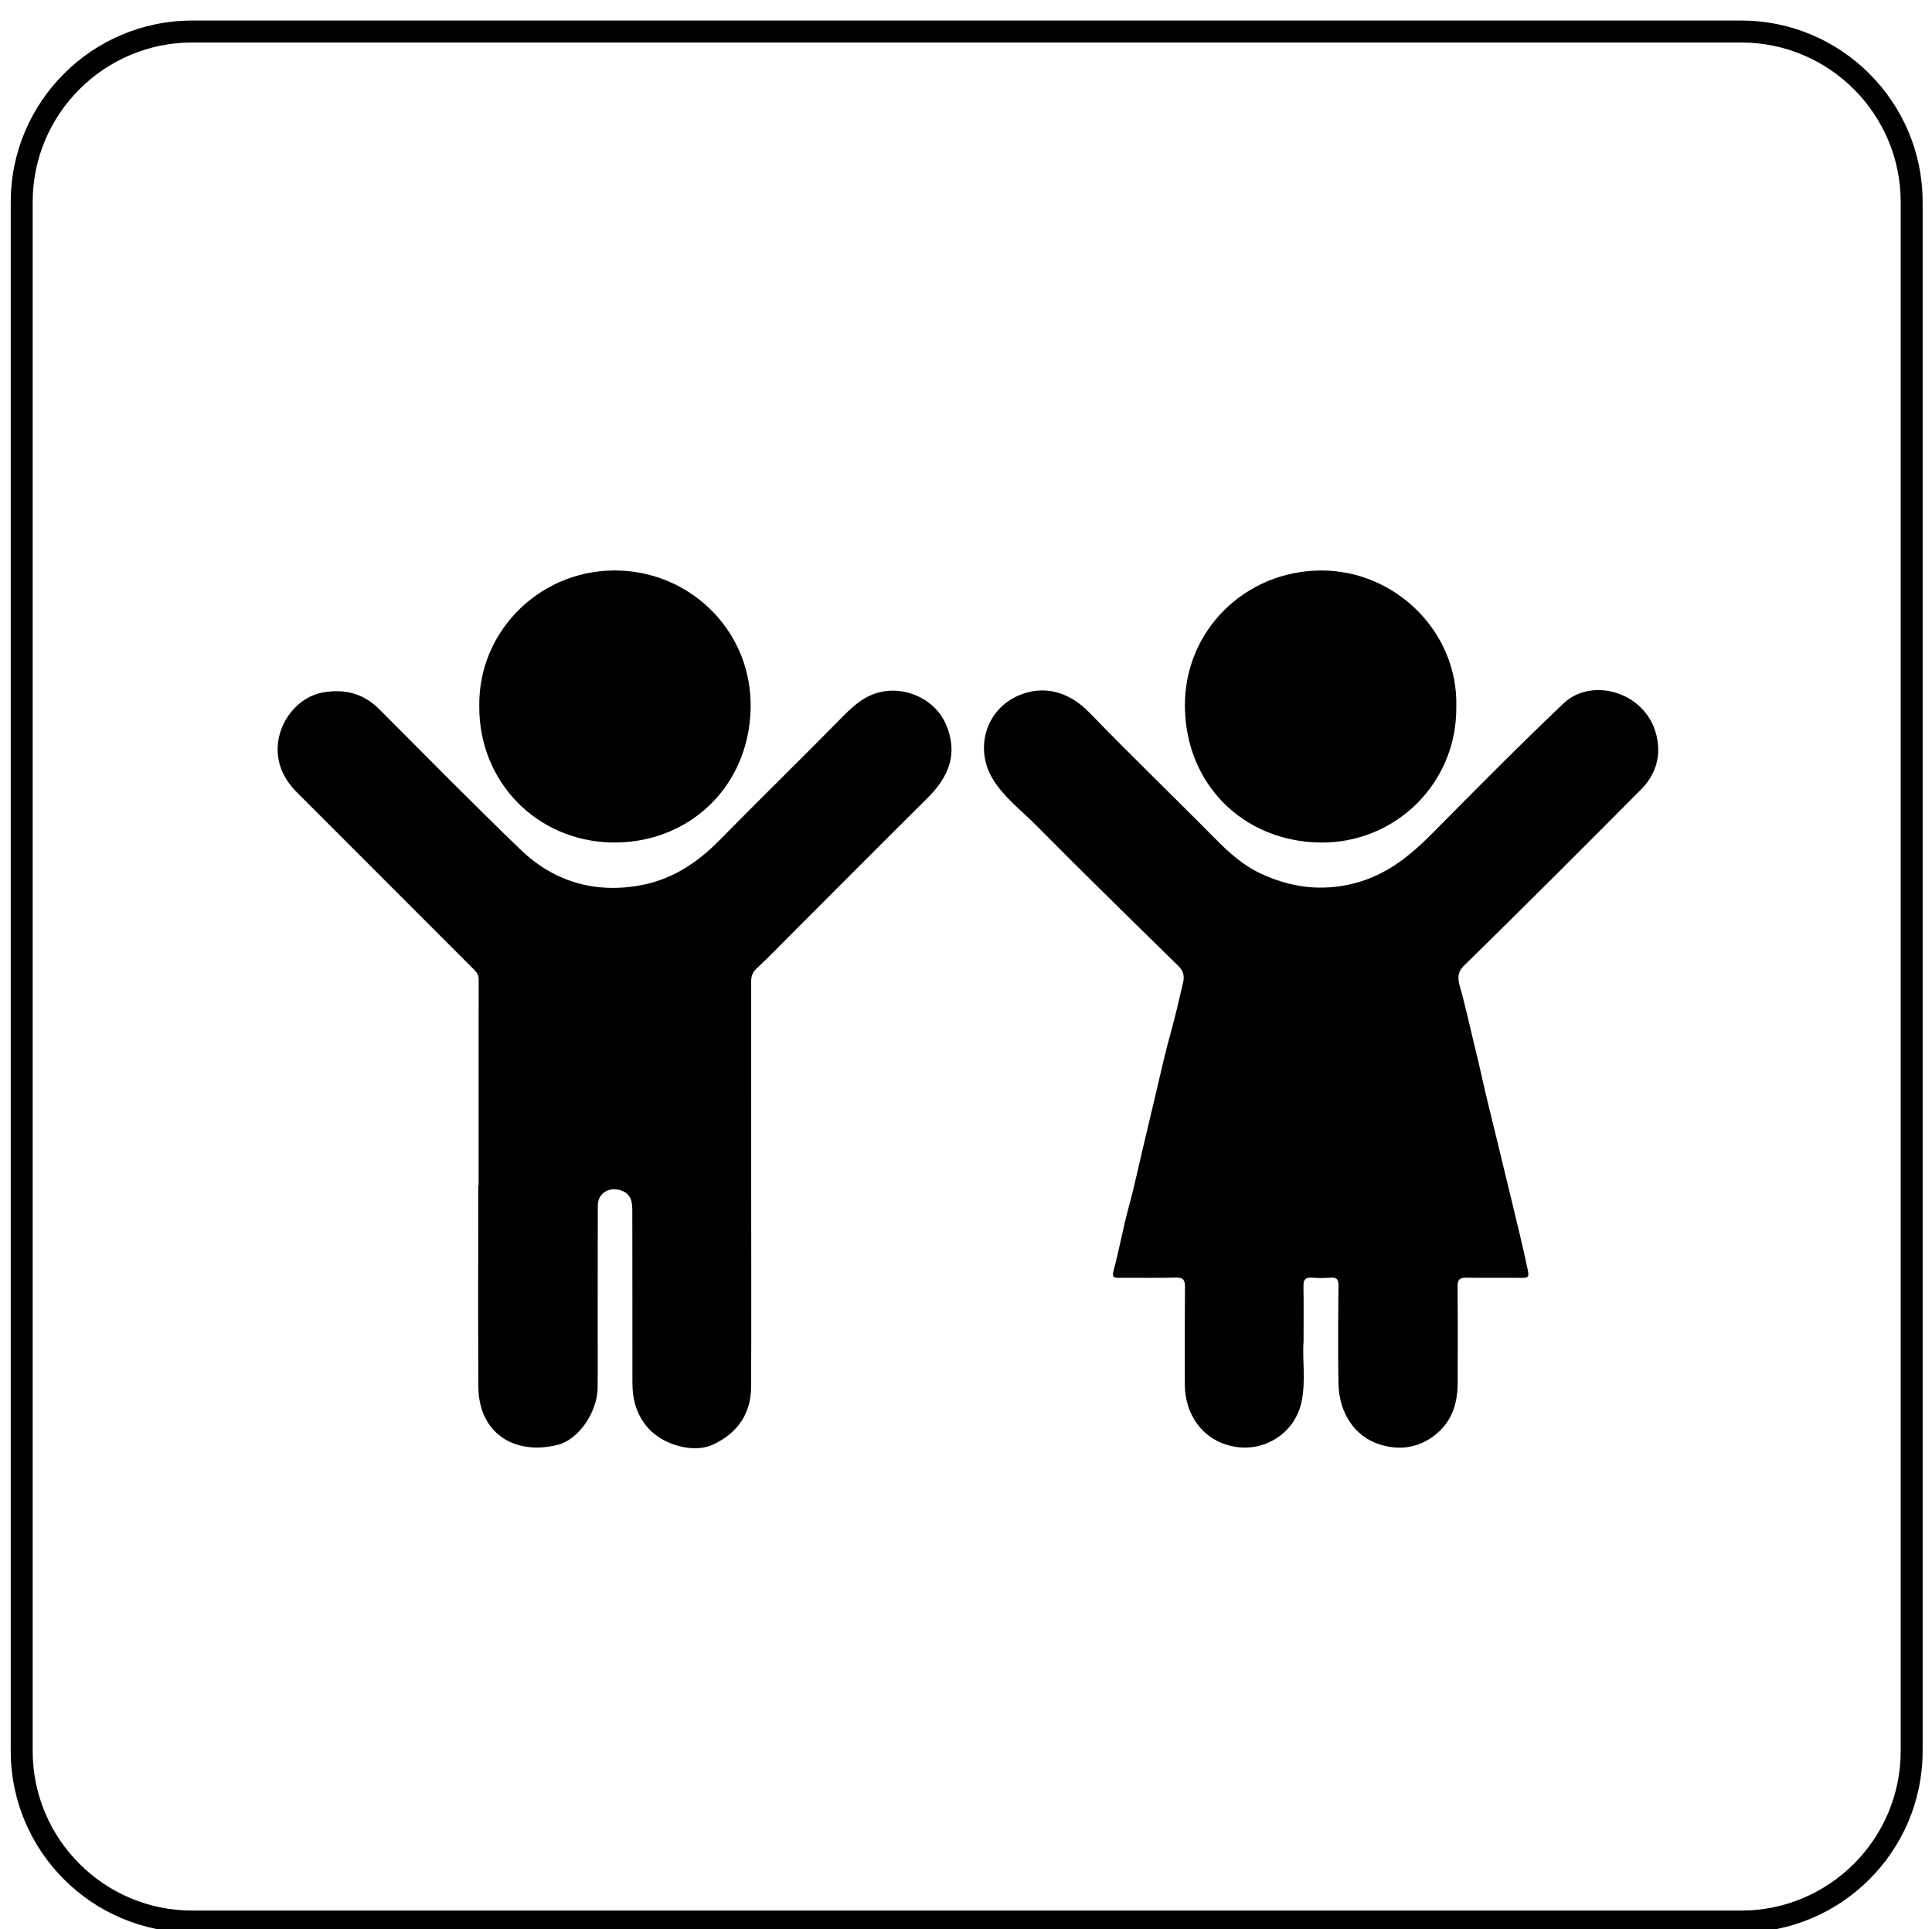 <?xml version="1.0" encoding="UTF-8" standalone="no"?>
<svg
   xmlns:dc="http://purl.org/dc/elements/1.1/"
   xmlns:cc="http://creativecommons.org/ns#"
   xmlns:rdf="http://www.w3.org/1999/02/22-rdf-syntax-ns#"
   xmlns:svg="http://www.w3.org/2000/svg"
   xmlns="http://www.w3.org/2000/svg"
   viewBox="0 0 234.783 234.435"
   height="234.435"
   width="234.783"
   xml:space="preserve"
   id="svg2"
   version="1.1"><defs
     id="defs6"><clipPath
       id="clipPath18"
       clipPathUnits="userSpaceOnUse"><path
         id="path16"
         d="M 0,175.826 H 176.087 V 0 H 0 Z" /></clipPath></defs><g
     transform="matrix(1.333,0,0,-1.333,0,234.435)"
     id="g10"><g
       id="g12"><g
         clip-path="url(#clipPath18)"
         id="g14"><g
           transform="translate(17.52,171.997)"
           id="g20"><path
             id="path22"
             style="fill:#000000;fill-opacity:1;fill-rule:nonzero;stroke:none"
             d="m 0,0 c -8.018,0 -14.541,-6.523 -14.541,-14.541 v -141.215 c 0,-8.018 6.523,-14.541 14.541,-14.541 h 141.216 c 8.017,0 14.541,6.523 14.541,14.541 V -14.541 C 155.757,-6.523 149.233,0 141.216,0 Z M 141.216,-172.297 H 0 c -9.121,0 -16.541,7.42 -16.541,16.541 V -14.541 C -16.541,-5.42 -9.121,2 0,2 h 141.216 c 9.121,0 16.541,-7.42 16.541,-16.541 v -141.215 c 0,-9.121 -7.42,-16.541 -16.541,-16.541" /></g><g
           transform="translate(118.84,53.594)"
           id="g24"><path
             id="path26"
             style="fill:#000000;fill-opacity:1;fill-rule:nonzero;stroke:none"
             d="m 0,0 c -0.133,-1.644 0.238,-3.64 -0.205,-5.604 -0.635,-2.811 -3.422,-4.56 -6.272,-3.965 -2.726,0.569 -4.337,2.892 -4.347,5.621 -0.011,2.962 -0.014,5.924 0.014,8.885 0.006,0.639 -0.15,0.892 -0.843,0.873 -1.706,-0.049 -3.413,-0.006 -5.12,-0.021 -0.52,-0.005 -0.721,0.018 -0.54,0.685 0.513,1.89 0.842,3.832 1.362,5.721 0.293,1.064 0.548,2.136 0.791,3.206 0.567,2.504 1.187,4.997 1.764,7.498 0.415,1.794 0.828,3.597 1.325,5.376 0.408,1.464 0.738,2.95 1.085,4.43 0.132,0.563 0.053,1.041 -0.417,1.502 -4.339,4.25 -8.685,8.496 -12.956,12.814 -1.354,1.368 -2.937,2.543 -3.958,4.215 -1.732,2.833 -0.625,6.405 2.396,7.664 2.026,0.845 4.341,0.544 6.439,-1.628 3.726,-3.858 7.598,-7.576 11.369,-11.393 1.25,-1.266 2.544,-2.454 4.16,-3.215 2.739,-1.29 5.555,-1.682 8.561,-0.916 2.916,0.742 5.083,2.494 7.128,4.56 3.948,3.986 7.895,7.977 11.959,11.843 1.951,1.855 5.237,1.491 7.118,-0.447 0.924,-0.952 1.409,-2.13 1.506,-3.398 0.118,-1.53 -0.473,-2.913 -1.546,-3.991 -5.352,-5.382 -10.716,-10.754 -16.141,-16.064 -0.713,-0.697 -0.534,-1.354 -0.356,-1.986 0.518,-1.838 0.908,-3.707 1.369,-5.556 0.423,-1.704 0.78,-3.437 1.201,-5.145 0.621,-2.519 1.233,-5.044 1.84,-7.567 0.606,-2.518 1.238,-5.036 1.772,-7.575 C 20.585,5.819 20.371,5.782 19.896,5.786 18.217,5.803 16.537,5.768 14.859,5.803 14.236,5.816 14.034,5.621 14.04,4.992 c 0.027,-2.909 0.011,-5.819 0.011,-8.728 0,-2.002 -0.56,-3.722 -2.278,-4.963 C 10.527,-9.6 9.156,-9.855 7.717,-9.595 4.766,-9.06 3.228,-6.602 3.181,-3.839 3.13,-0.874 3.151,2.092 3.183,5.057 3.188,5.649 3.028,5.853 2.439,5.803 1.884,5.757 1.318,5.76 0.763,5.803 0.167,5.849 -0.02,5.611 -0.01,5.034 0.018,3.468 0,1.9 0,0" /></g><g
           transform="translate(43.631,67.769)"
           id="g28"><path
             id="path30"
             style="fill:#000000;fill-opacity:1;fill-rule:nonzero;stroke:none"
             d="m 0,0 c 0,6.267 -0.003,12.532 0.008,18.799 10e-4,0.403 -0.164,0.655 -0.432,0.923 -5.373,5.366 -10.738,10.741 -16.105,16.112 -1.139,1.139 -1.836,2.47 -1.791,4.119 0.064,2.29 1.779,4.635 4.205,5.037 1.939,0.321 3.625,-0.106 5.052,-1.536 4.263,-4.275 8.504,-8.575 12.846,-12.769 3.06,-2.957 6.802,-4.06 10.998,-3.285 2.828,0.523 5.139,2.03 7.153,4.078 3.759,3.822 7.598,7.566 11.356,11.39 1.084,1.103 2.195,2.008 3.788,2.228 2.138,0.296 4.608,-0.835 5.548,-3.07 1.111,-2.639 0.238,-4.751 -1.721,-6.694 C 36.898,31.356 32.918,27.354 28.928,23.363 27.737,22.172 26.572,20.955 25.342,19.807 24.969,19.459 24.85,19.113 24.85,18.655 24.852,12.054 24.851,5.451 24.851,-1.15 c 0.001,-5.735 0.022,-11.47 -0.009,-17.204 -0.013,-2.477 -1.283,-4.215 -3.486,-5.243 -1.73,-0.805 -4.503,-0.051 -5.896,1.508 -1.044,1.17 -1.434,2.577 -1.436,4.107 -0.008,5.174 0.004,10.349 -0.01,15.524 -0.002,0.854 0.013,1.716 -1.102,2.059 -1.047,0.321 -2.04,-0.278 -2.044,-1.4 -0.014,-4.196 -0.008,-8.392 -0.01,-12.588 -0.001,-1.342 0.012,-2.686 -0.006,-4.028 -0.031,-2.233 -1.731,-4.744 -3.697,-5.214 -3.971,-0.951 -7.153,1.129 -7.176,5.335 -0.035,6.098 -0.01,12.196 -0.01,18.294 z" /></g><g
           transform="translate(43.693,111.531)"
           id="g32"><path
             id="path34"
             style="fill:#000000;fill-opacity:1;fill-rule:nonzero;stroke:none"
             d="M 0,0 C -0.089,6.907 5.752,12.664 12.961,12.32 19.508,12.008 24.885,6.643 24.738,-0.245 24.585,-7.437 19.039,-12.592 12.073,-12.461 5.284,-12.332 -0.057,-6.973 0,0" /></g><g
           transform="translate(132.764,111.447)"
           id="g36"><path
             id="path38"
             style="fill:#000000;fill-opacity:1;fill-rule:nonzero;stroke:none"
             d="m 0,0 c 0.069,-7.04 -5.619,-12.498 -12.457,-12.381 -6.942,0.118 -12.217,5.274 -12.284,12.4 -0.066,6.909 5.497,12.399 12.457,12.398 C -5.554,12.417 0.18,6.813 0,0" /></g></g></g></g></svg>
